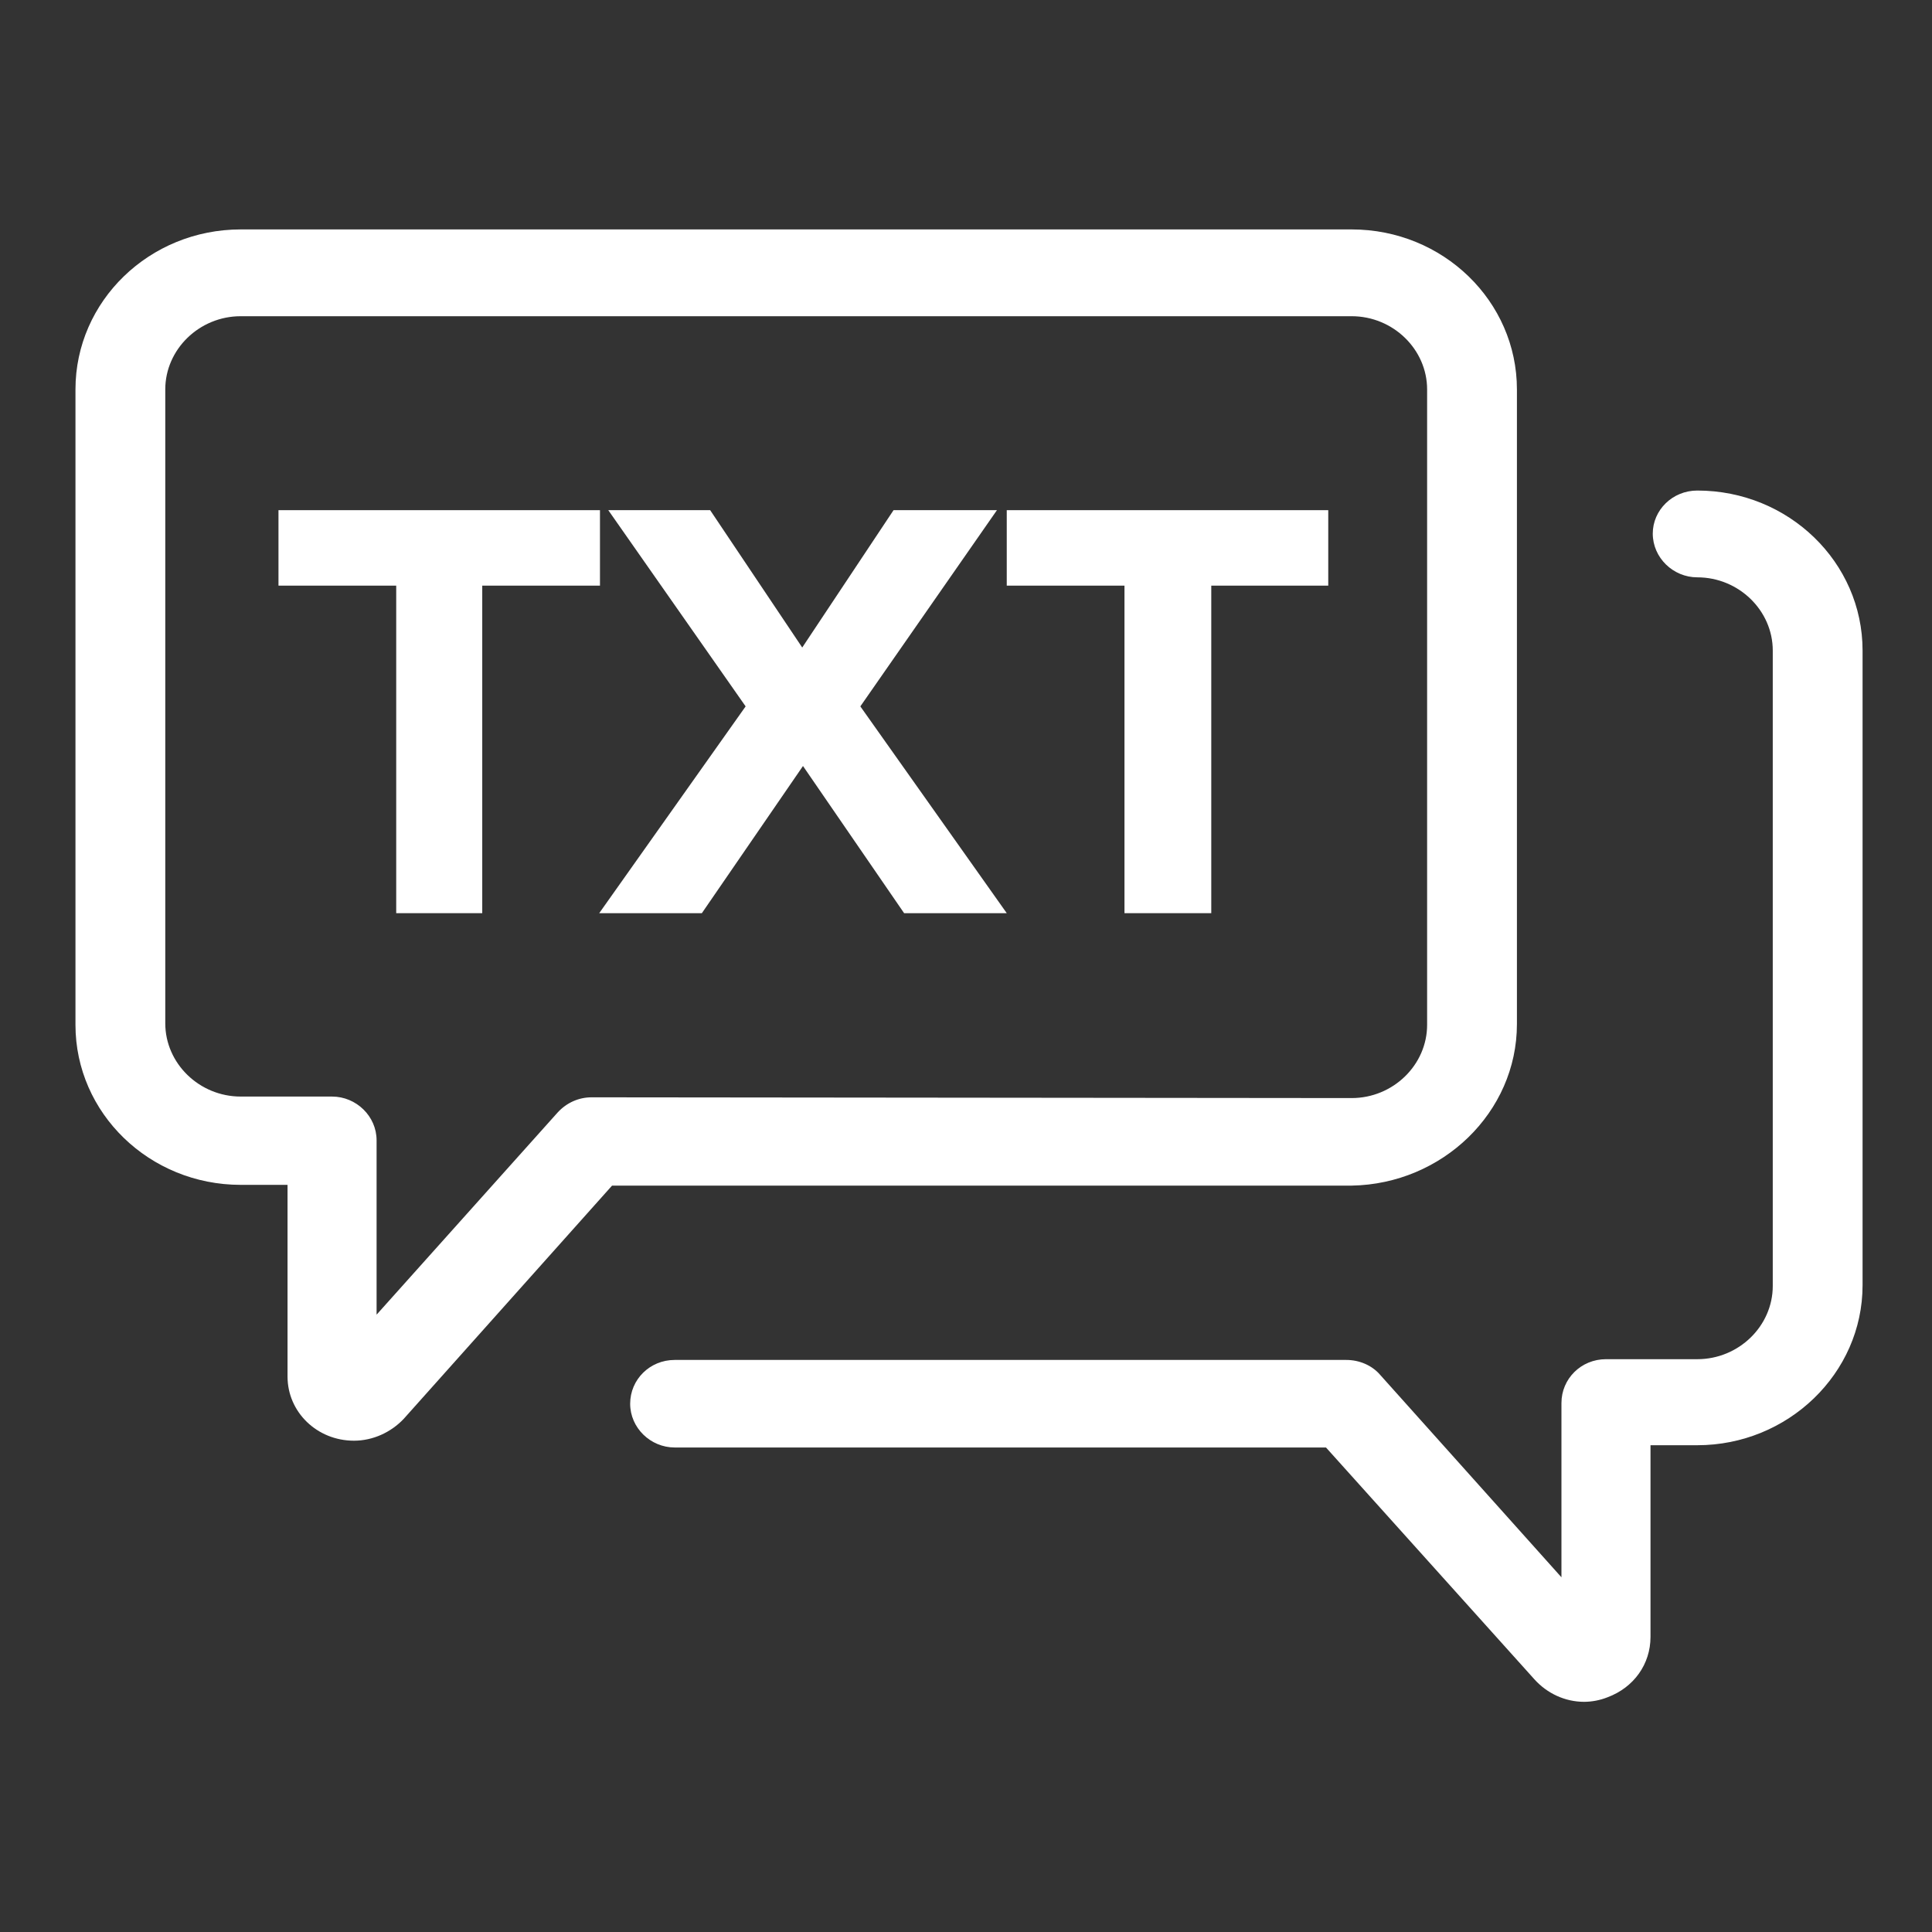 <?xml version="1.0" encoding="utf-8"?>
<!-- Generator: Adobe Illustrator 22.0.1, SVG Export Plug-In . SVG Version: 6.00 Build 0)  -->
<svg version="1.1" id="Layer_1" xmlns="http://www.w3.org/2000/svg" xmlns:xlink="http://www.w3.org/1999/xlink" x="0px" y="0px"
	 viewBox="0 0 256 256" style="enable-background:new 0 0 256 256;" xml:space="preserve">
<rect x="0" y="0" width="256" height="256" fill="#333333" stroke="none"/>
<style type="text/css">
	.st0{fill:#FFFFFF;}
	.st1{enable-background:new    ;}
</style>
<title>icon-text</title>
<desc>Created with Sketch.</desc>
<g id="Page-1">
	<g id="icon-text">
		<g id="speech-bubble-_x28_2_x29_-copy" transform="translate(10, 30)">
			<g id="Group-3">
				<g id="Clip-2">
				</g>
				<path id="Fill-1" class="st0" d="M191,105.7V21.6c0-11.7-9.8-21.2-21.9-21.2H21.9C9.8,0.4,0,9.9,0,21.6v84.2
					C0,117.5,9.8,127,21.9,127h6.2v25.4c0,4.7,3.9,8.5,8.8,8.5c2.5,0,4.9-1.1,6.6-2.9l27.6-30.9h98C181.1,126.9,191,117.4,191,105.7
					z M68.4,115.4c-1.7,0-3.3,0.7-4.5,2l-24,26.8v-23.1c0-3.2-2.7-5.8-5.9-5.8H21.9c-5.5,0-10-4.4-10-9.7v-84c0-5.3,4.5-9.7,10-9.7
					h147.2c5.5,0,10,4.4,10,9.7v84.2c0,5.3-4.5,9.7-10,9.7L68.4,115.4L68.4,115.4z"/>
			</g>
			<path id="Fill-4" class="st0" d="M193.3,192.5c1.7,1.9,4.1,3,6.6,3c1,0,2.1-0.2,3.1-0.6c3.5-1.3,5.7-4.4,5.7-8v-25.4h6.2
				c12,0,21.9-9.5,21.9-21.2V56.2c0-11.7-9.8-21.2-21.9-21.2c-3.3,0-5.9,2.6-5.9,5.7c0,3.2,2.7,5.8,5.9,5.8c5.5,0,10,4.4,10,9.7
				v84.2c0,5.3-4.5,9.7-10,9.7h-12.1c-3.3,0-5.9,2.6-5.9,5.8V179l-24-26.8c-1.1-1.3-2.8-2-4.5-2h-89c-3.3,0-5.9,2.6-5.9,5.8
				s2.7,5.8,5.9,5.8h86.3L193.3,192.5z"/>
		</g>
		<g class="st1">
			<path class="st0" d="M52.5,121V77.6H36.9v-10h42.6v10H63.9V121H52.5z"/>
			<path class="st0" d="M119.8,121l-13.4-19.5L93,121H79.4l19.4-27.4l-18.2-26h13.5l12.2,18.2l12.1-18.2h13.7l-18.1,26l19.4,27.4
				H119.8z"/>
			<path class="st0" d="M149,121V77.6h-15.6v-10H176v10h-15.5V121H149z"/>
		</g>
	</g>
</g>
</svg>
